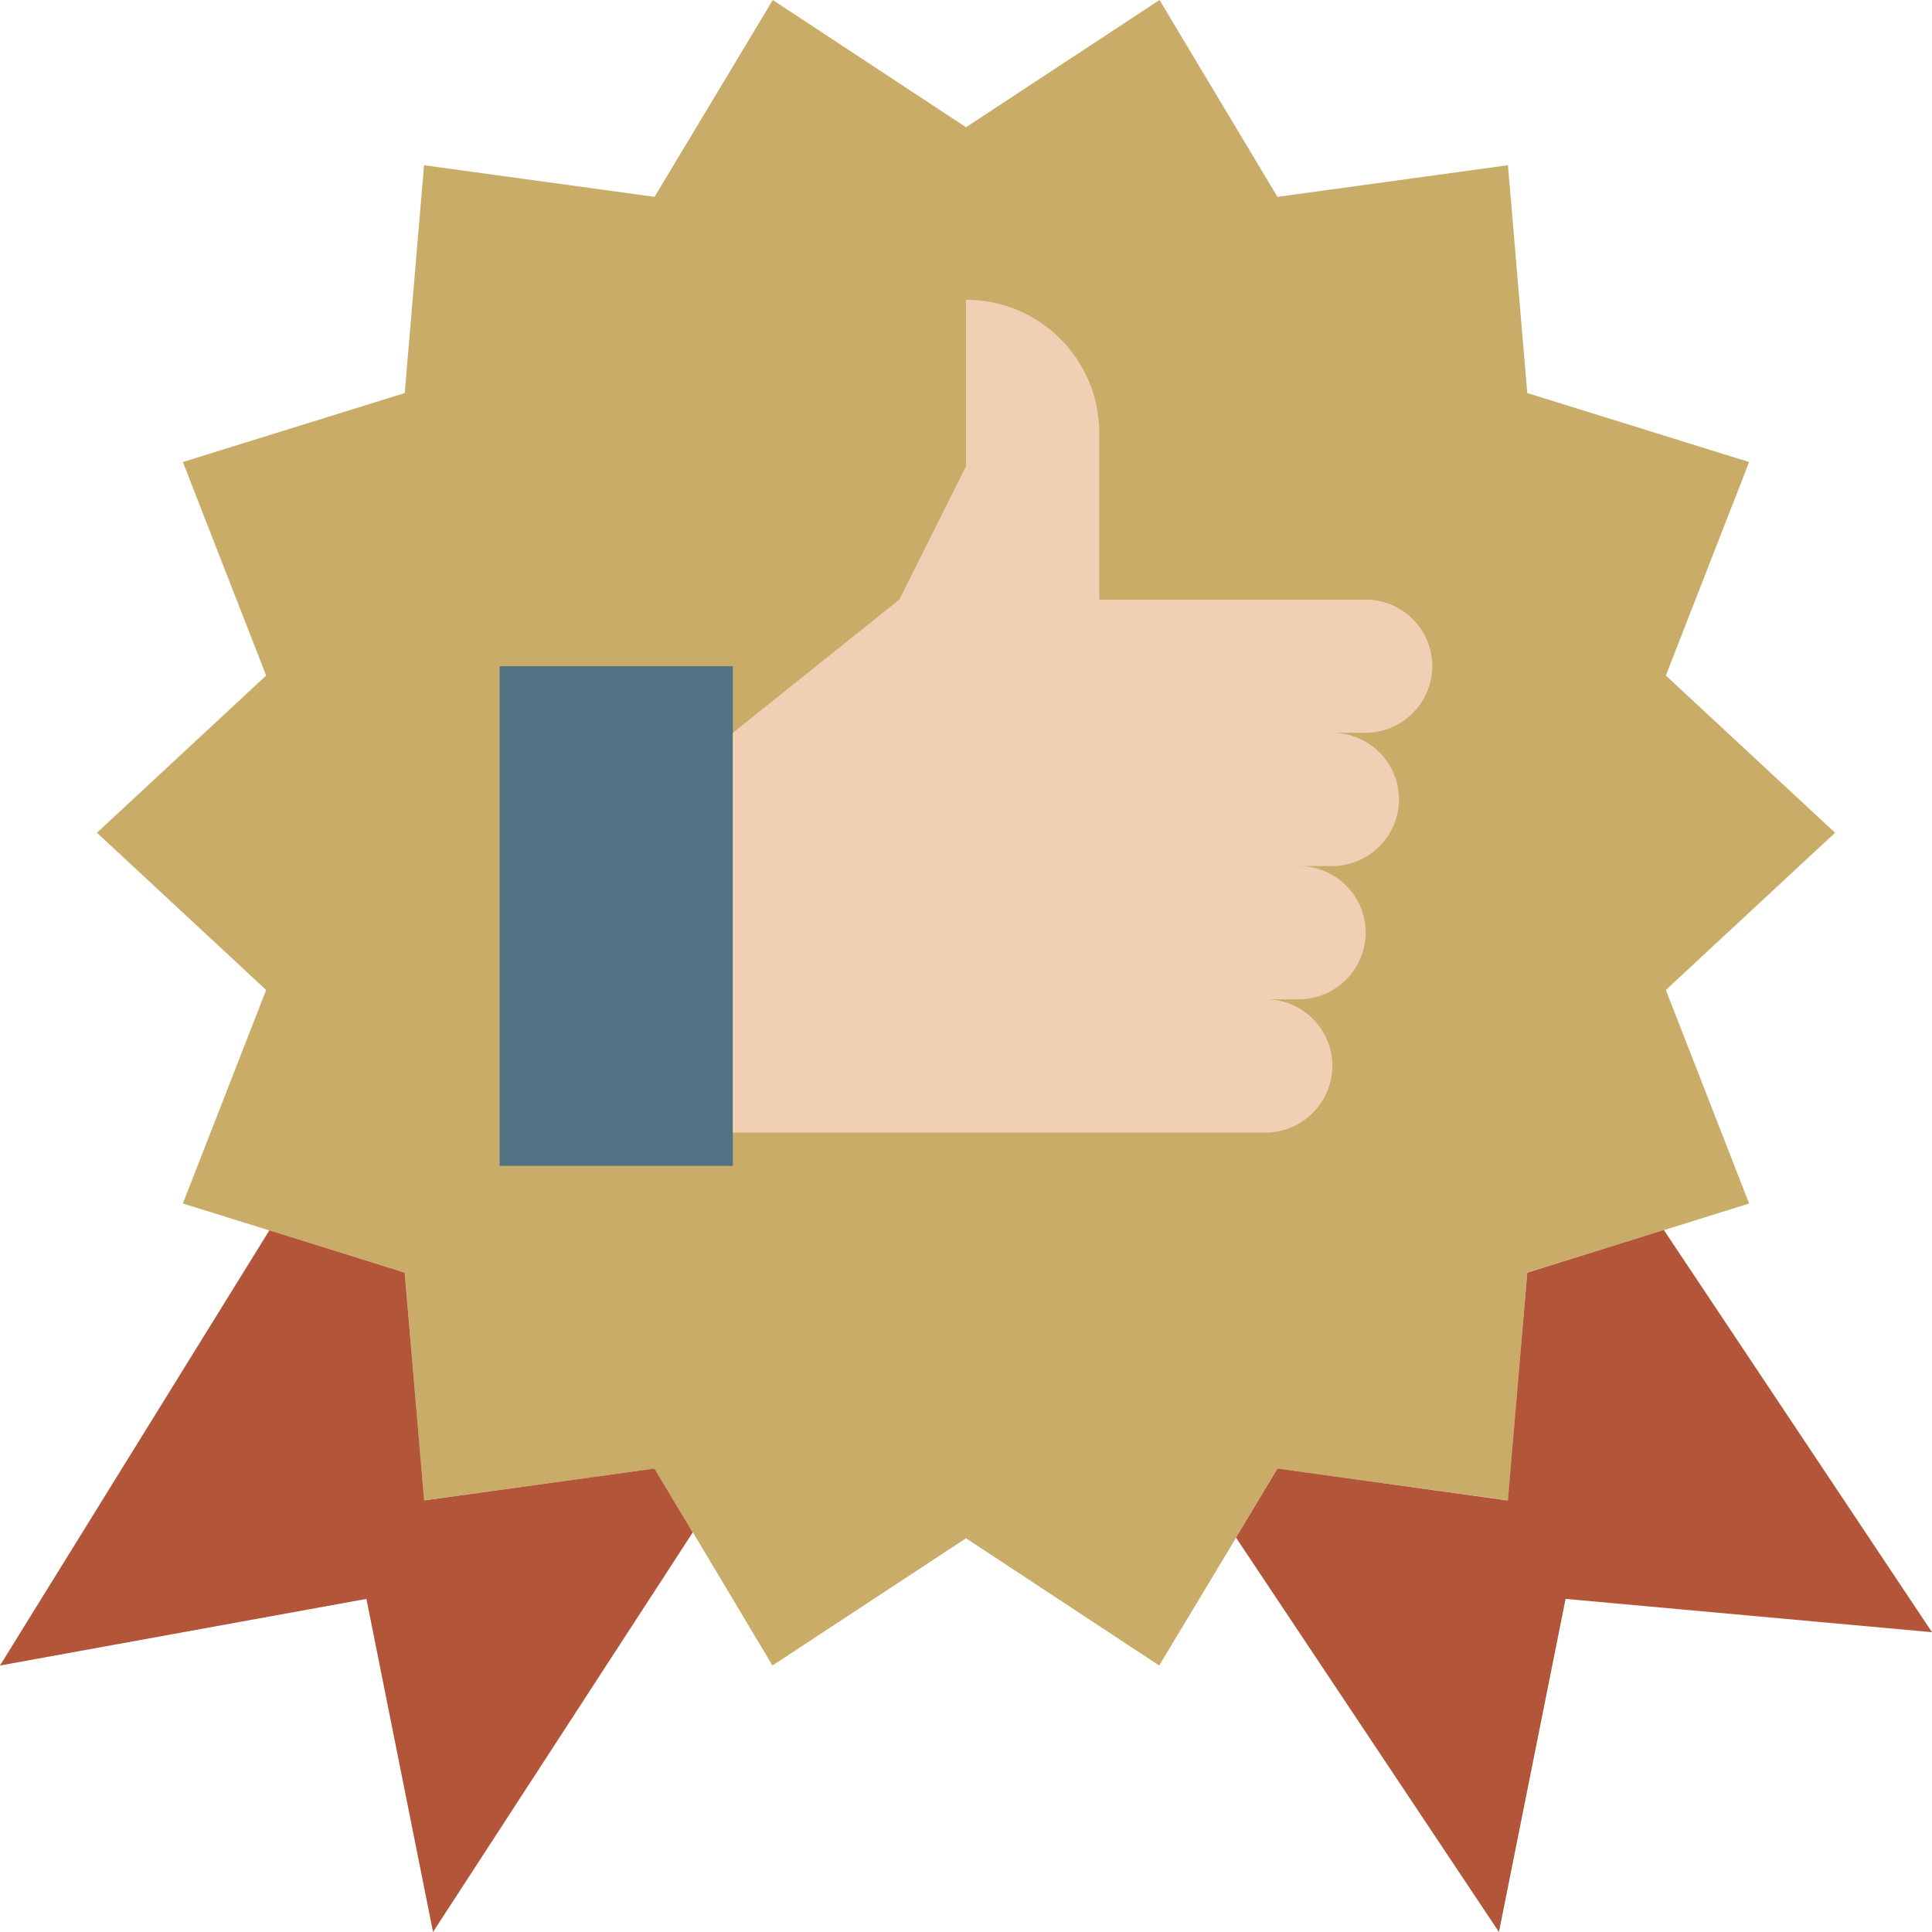 <?xml version="1.0" encoding="iso-8859-1"?>
<!-- Generator: Adobe Illustrator 19.0.0, SVG Export Plug-In . SVG Version: 6.00 Build 0)  -->
<svg version="1.1" id="Capa_1" xmlns="http://www.w3.org/2000/svg" xmlns:xlink="http://www.w3.org/1999/xlink" x="0px" y="0px"
	 viewBox="0 0 464 464" style="enable-background:new 0 0 464 464;" xml:space="preserve">
<path style="fill:#C9AC68;" d="M400.08,237.76l20,51.28l-20.48,6.4l-32.8,10.16l-4.64,54.72l-55.36-7.6l-9.92,16.56L278.4,400
	L232,369.44L185.52,400l-19.12-32l-9.2-15.28l-55.36,7.6L97.2,305.6l-32.48-10.08l-20.8-6.48l20-51.28L23.28,200l40.64-37.76
	l-20-51.28L97.2,94.4l4.64-54.72l55.36,7.6L185.6,0L232,30.56L278.48,0l28.32,47.28l55.36-7.6l4.64,54.72l53.28,16.56l-20,51.28
	L440.72,200L400.08,237.76z"/>
<g>
	<path style="fill:#B25538;" d="M101.864,360.344l-4.672-54.72l-32.496-10.136L0,400l88-16l16,80l62.384-95.976l-9.2-15.328
		L101.864,360.344z"/>
	<path style="fill:#B25538;" d="M399.6,295.408l-32.8,10.232l-4.672,54.72l-55.32-7.664l-9.952,16.592L360,464l16-80l88,8
		L399.6,295.408z"/>
</g>
<path style="fill:#507282;" d="M120,160h56v120h-56V160z"/>
<path style="fill:#F0D0B4;" d="M176,176l40-32l16-32V72c17.651-0.022,31.978,14.269,32,31.92c0,0.027,0,0.053,0,0.08v40h64
	c8.826,0.026,15.974,7.174,16,16c-0.065,8.809-7.191,15.935-16,16h-8c8.826,0.026,15.974,7.174,16,16
	c-0.065,8.809-7.191,15.935-16,16h-8c8.826,0.026,15.974,7.174,16,16c-0.065,8.809-7.191,15.935-16,16h-8
	c8.826,0.026,15.974,7.174,16,16c-0.065,8.809-7.191,15.935-16,16H176"/>
<g>
</g>
<g>
</g>
<g>
</g>
<g>
</g>
<g>
</g>
<g>
</g>
<g>
</g>
<g>
</g>
<g>
</g>
<g>
</g>
<g>
</g>
<g>
</g>
<g>
</g>
<g>
</g>
<g>
</g>
</svg>
